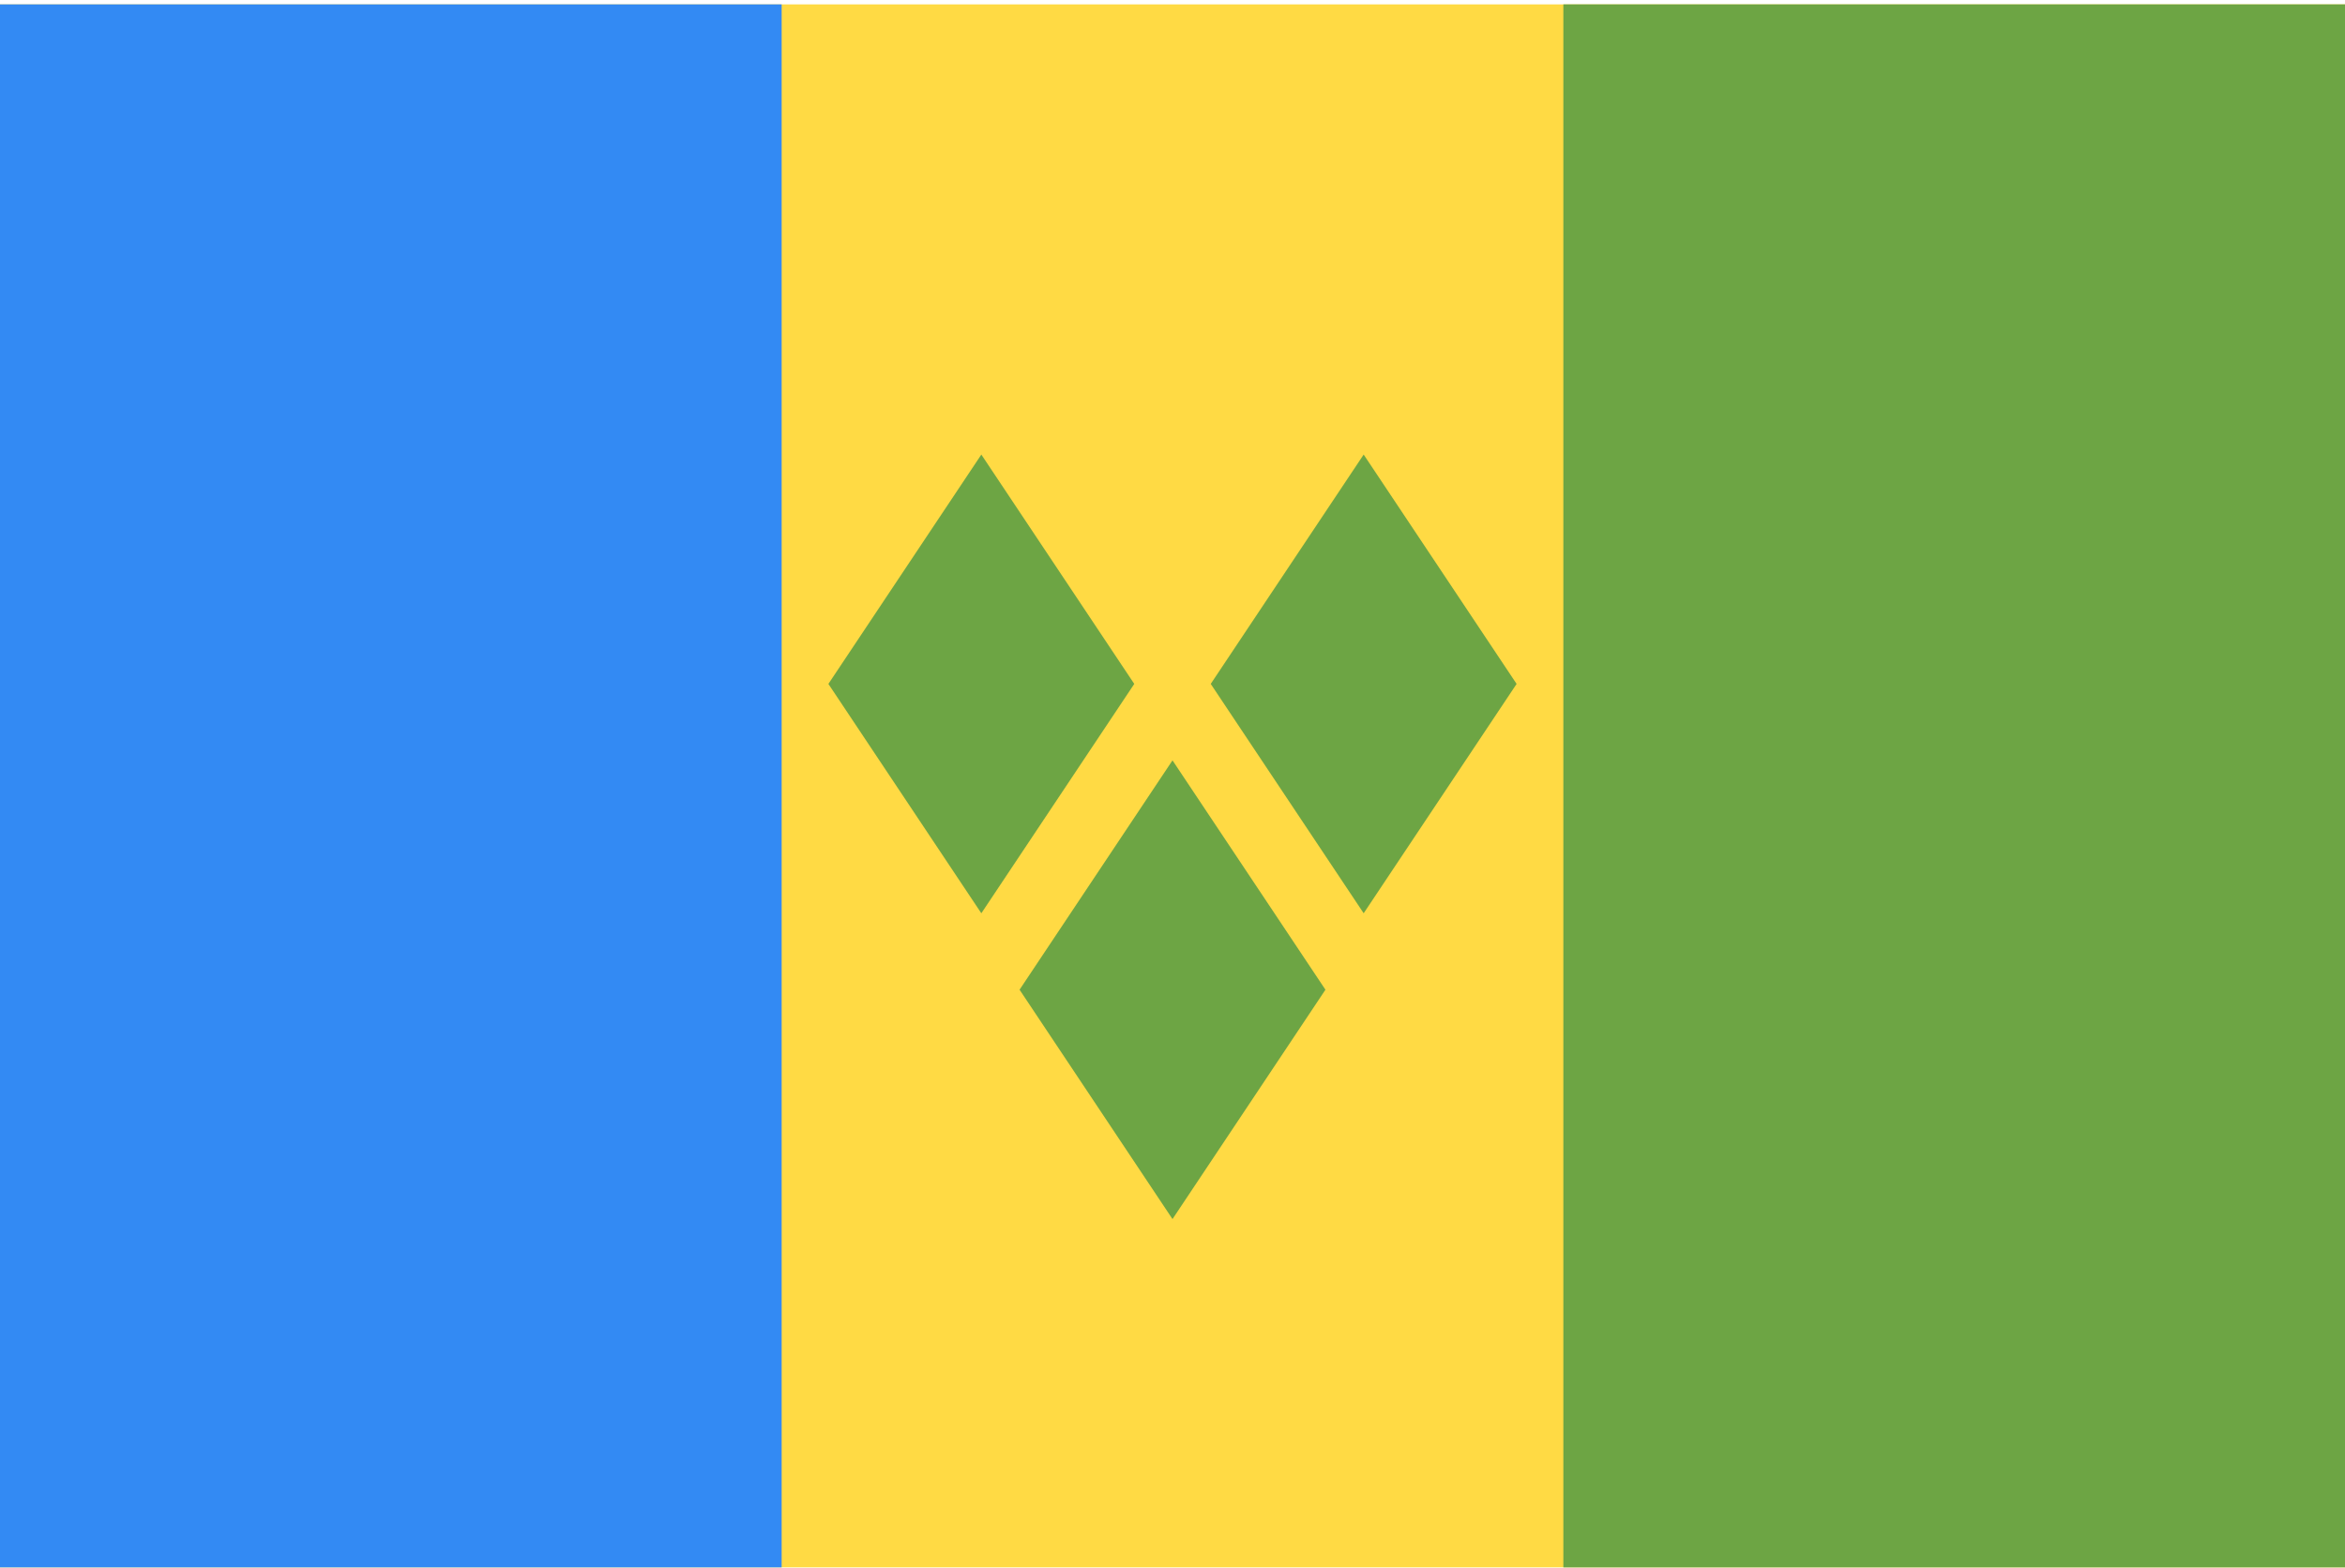 <svg width="513" height="343" viewBox="0 0 513 343" fill="none" xmlns="http://www.w3.org/2000/svg">
<g clip-path="url(#clip0_41_107)">
<path d="M0 0.955H513V342.959H0V0.955Z" fill="#FFDA44"/>
<path d="M0 0.955H170.996V342.959H0V0.955Z" fill="#338AF3"/>
<path d="M342.004 0.955H513V342.959H342.004V0.955ZM214.68 199.832L181.222 149.648L214.679 99.463L248.136 149.648L214.68 199.832ZM298.321 199.832L264.865 149.648L298.321 99.463L331.779 149.648L298.321 199.832ZM256.5 266.745L223.044 216.56L256.5 166.376L289.957 216.56L256.5 266.745Z" fill="#6DA544"/>
</g>
<defs>
<clipPath id="clip0_41_107">
<rect width="513" height="342" fill="white" transform="translate(0 0.957)"/>
</clipPath>
</defs>
</svg>
